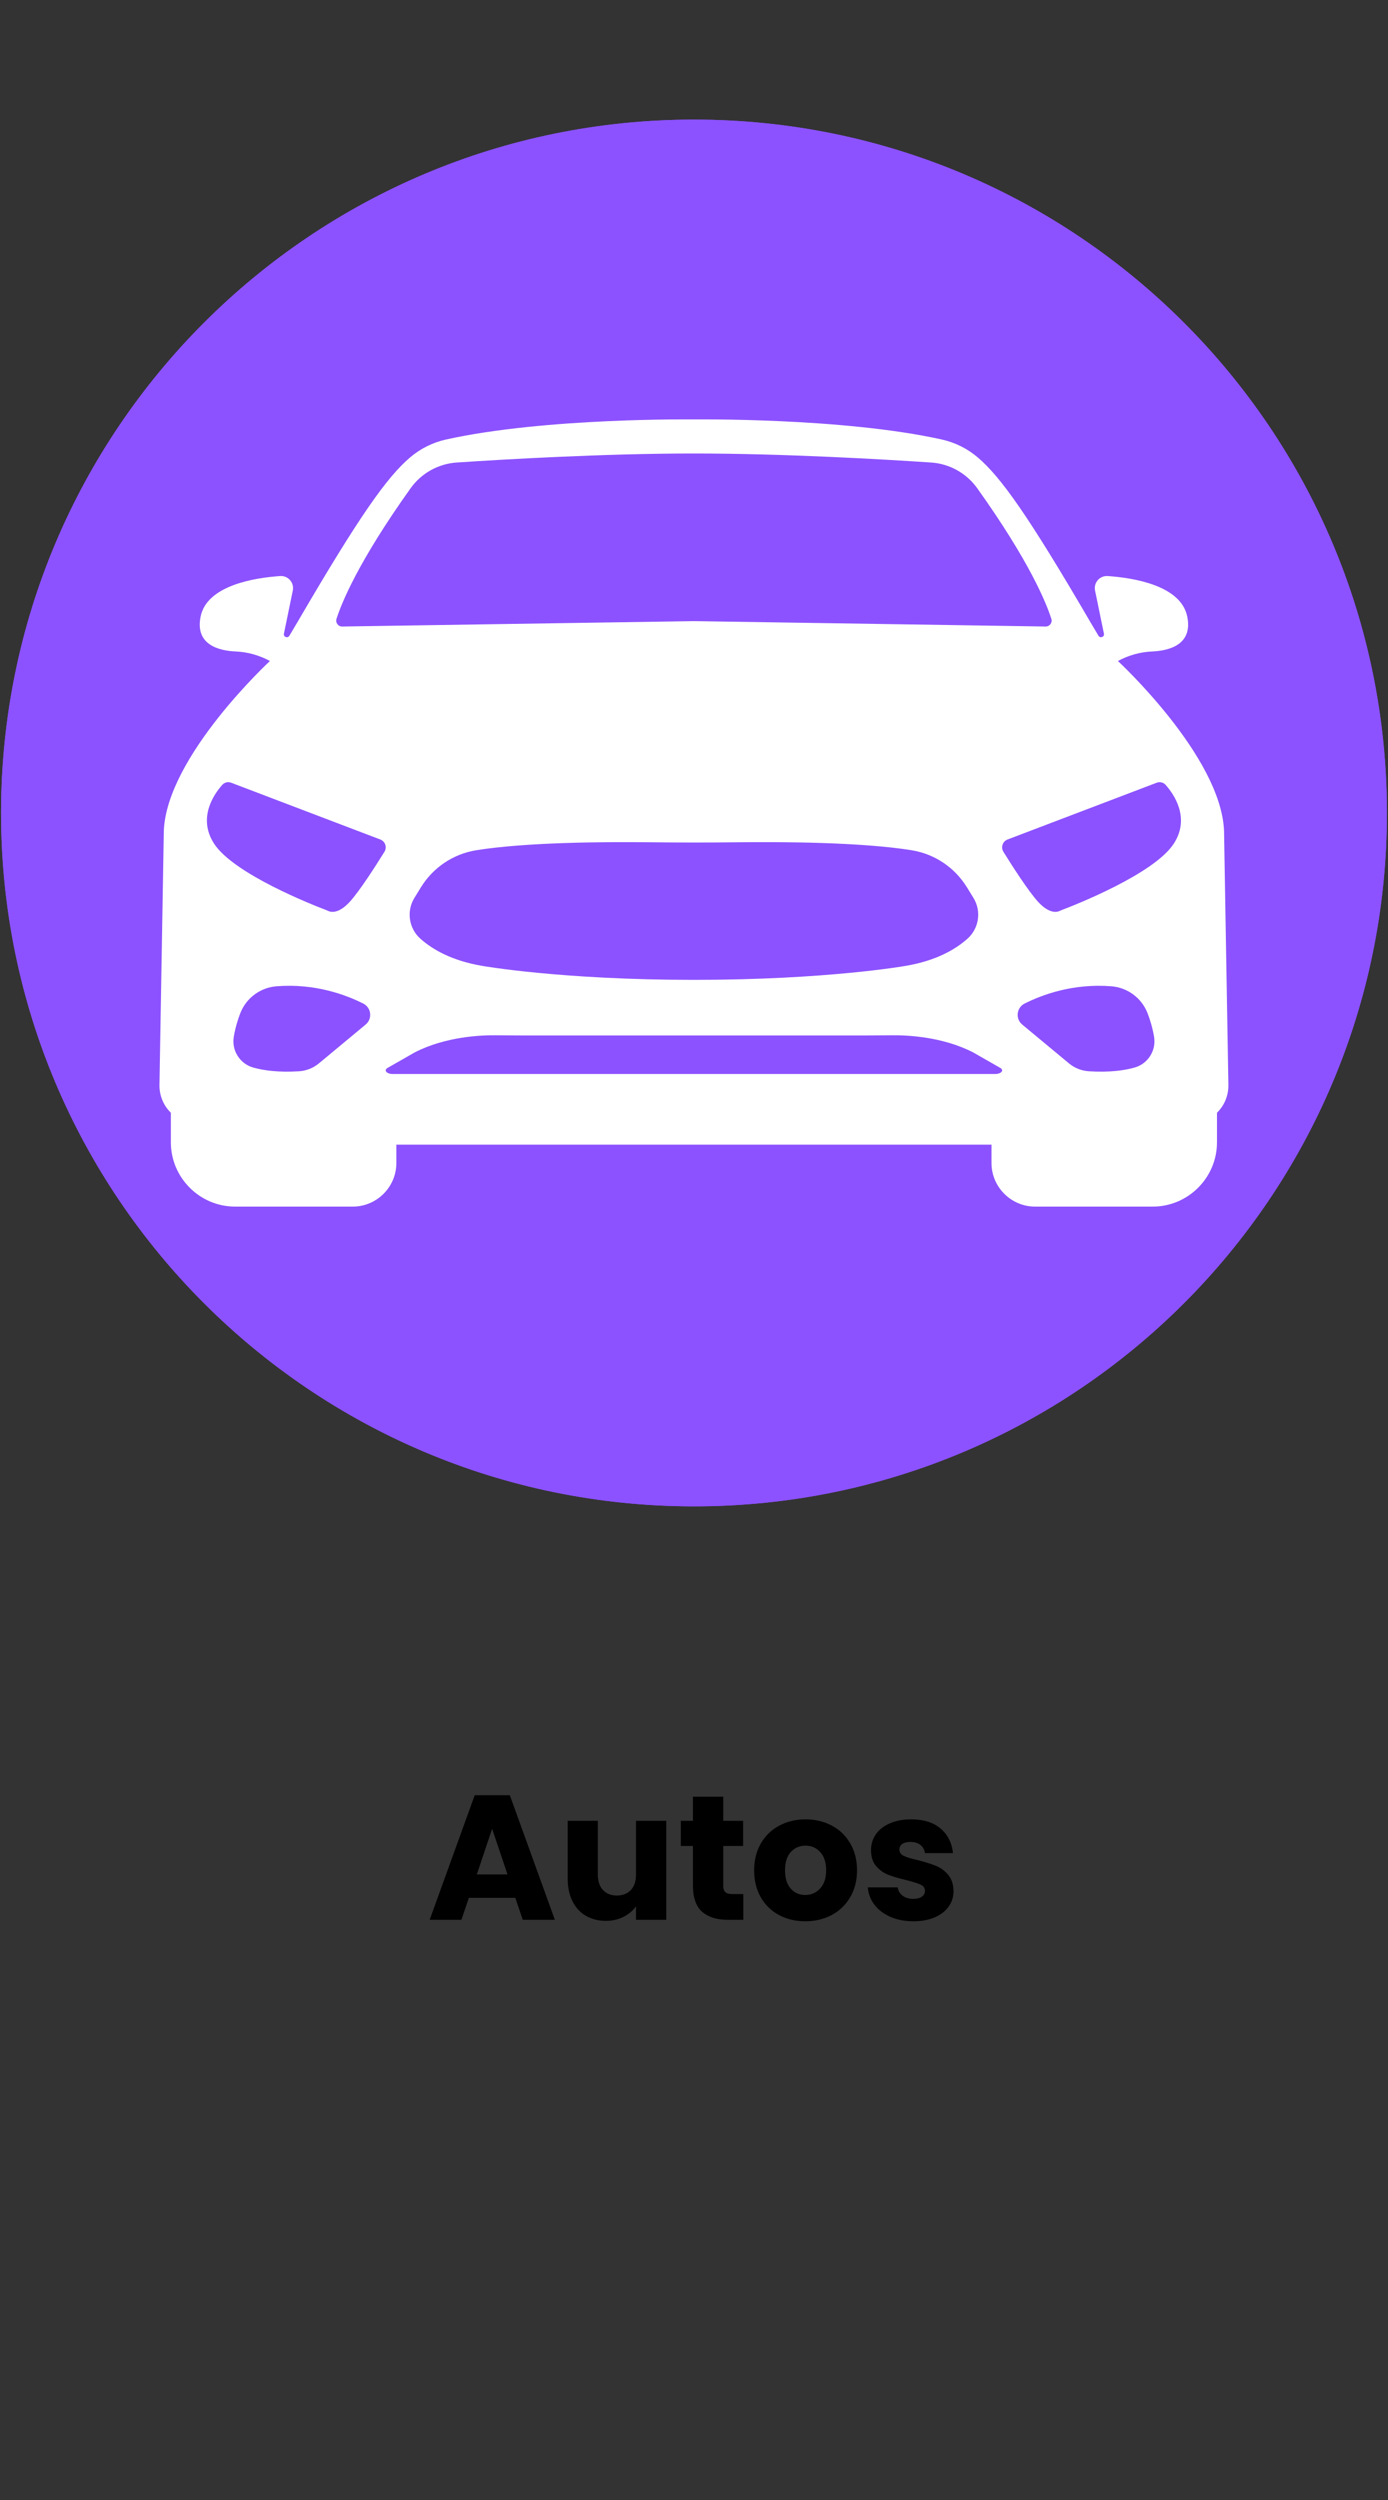 <?xml version="1.0" encoding="UTF-8"?>
<svg xmlns="http://www.w3.org/2000/svg" xmlns:xlink="http://www.w3.org/1999/xlink" width="500" zoomAndPan="magnify" viewBox="0 0 375 675" height="900" preserveAspectRatio="xMidYMid meet" version="1.0">
  <rect x="0" y="0" width="375" height="675" fill="#333333" stroke="none"/>
  <defs>
    <g></g>
    <clipPath id="ab12ec3e67">
      <path d="M 0.289 32.297 L 374.711 32.297 L 374.711 406.715 L 0.289 406.715 Z M 0.289 32.297 " clip-rule="nonzero"></path>
    </clipPath>
    <clipPath id="a5ae787876">
      <path d="M 187.5 32.297 C 84.105 32.297 0.289 116.113 0.289 219.504 C 0.289 322.898 84.105 406.715 187.5 406.715 C 290.895 406.715 374.711 322.898 374.711 219.504 C 374.711 116.113 290.895 32.297 187.5 32.297 Z M 187.5 32.297 " clip-rule="nonzero"></path>
    </clipPath>
    <clipPath id="1d70c2a406">
      <path d="M 0.289 32.297 L 374.699 32.297 L 374.699 406.707 L 0.289 406.707 Z M 0.289 32.297 " clip-rule="nonzero"></path>
    </clipPath>
    <clipPath id="53846602f8">
      <path d="M 187.496 32.297 C 84.105 32.297 0.289 116.109 0.289 219.5 C 0.289 322.891 84.105 406.707 187.496 406.707 C 290.887 406.707 374.699 322.891 374.699 219.5 C 374.699 116.109 290.887 32.297 187.496 32.297 Z M 187.496 32.297 " clip-rule="nonzero"></path>
    </clipPath>
    <clipPath id="f74d63e548">
      <path d="M 43.082 113.23 L 331.879 113.23 L 331.879 325.777 L 43.082 325.777 Z M 43.082 113.23 " clip-rule="nonzero"></path>
    </clipPath>
  </defs>
  <g clip-path="url(#ab12ec3e67)">
    <g clip-path="url(#a5ae787876)">
      <path fill="#8c52ff" d="M 0.289 32.297 L 374.711 32.297 L 374.711 406.715 L 0.289 406.715 Z M 0.289 32.297 " fill-opacity="1" fill-rule="nonzero"></path>
    </g>
  </g>
  <g clip-path="url(#1d70c2a406)">
    <g clip-path="url(#53846602f8)">
      <path stroke-linecap="butt" transform="matrix(0.749, 0, 0, 0.749, 0.29, 32.295)" fill="none" stroke-linejoin="miter" d="M 249.978 0.002 C 111.92 0.002 -0.001 111.918 -0.001 249.976 C -0.001 388.034 111.92 499.955 249.978 499.955 C 388.036 499.955 499.952 388.034 499.952 249.976 C 499.952 111.918 388.036 0.002 249.978 0.002 Z M 249.978 0.002 " stroke="#8c52ff" stroke-width="12" stroke-opacity="1" stroke-miterlimit="4"></path>
    </g>
  </g>
  <g fill="#000000" fill-opacity="1">
    <g transform="translate(115.317, 518.353)">
      <g>
        <path d="M 23.906 -5.938 L 11.359 -5.938 L 9.344 0 L 0.766 0 L 12.938 -33.641 L 22.422 -33.641 L 34.594 0 L 25.922 0 Z M 21.797 -12.266 L 17.641 -24.578 L 13.516 -12.266 Z M 21.797 -12.266 "></path>
      </g>
    </g>
  </g>
  <g fill="#000000" fill-opacity="1">
    <g transform="translate(150.641, 518.353)">
      <g>
        <path d="M 29.375 -26.734 L 29.375 0 L 21.188 0 L 21.188 -3.641 C 20.352 -2.461 19.223 -1.516 17.797 -0.797 C 16.379 -0.078 14.805 0.281 13.078 0.281 C 11.035 0.281 9.227 -0.172 7.656 -1.078 C 6.094 -1.984 4.879 -3.301 4.016 -5.031 C 3.16 -6.758 2.734 -8.789 2.734 -11.125 L 2.734 -26.734 L 10.875 -26.734 L 10.875 -12.219 C 10.875 -10.426 11.336 -9.035 12.266 -8.047 C 13.191 -7.055 14.438 -6.562 16 -6.562 C 17.602 -6.562 18.867 -7.055 19.797 -8.047 C 20.723 -9.035 21.188 -10.426 21.188 -12.219 L 21.188 -26.734 Z M 29.375 -26.734 "></path>
      </g>
    </g>
  </g>
  <g fill="#000000" fill-opacity="1">
    <g transform="translate(182.945, 518.353)">
      <g>
        <path d="M 17.875 -6.953 L 17.875 0 L 13.703 0 C 10.734 0 8.414 -0.723 6.75 -2.172 C 5.094 -3.629 4.266 -6.004 4.266 -9.297 L 4.266 -19.938 L 1 -19.938 L 1 -26.734 L 4.266 -26.734 L 4.266 -33.25 L 12.453 -33.25 L 12.453 -26.734 L 17.828 -26.734 L 17.828 -19.938 L 12.453 -19.938 L 12.453 -9.203 C 12.453 -8.398 12.645 -7.82 13.031 -7.469 C 13.414 -7.125 14.055 -6.953 14.953 -6.953 Z M 17.875 -6.953 "></path>
      </g>
    </g>
  </g>
  <g fill="#000000" fill-opacity="1">
    <g transform="translate(202.404, 518.353)">
      <g>
        <path d="M 15.141 0.391 C 12.523 0.391 10.172 -0.164 8.078 -1.281 C 5.984 -2.406 4.336 -4.004 3.141 -6.078 C 1.941 -8.16 1.344 -10.594 1.344 -13.375 C 1.344 -16.113 1.945 -18.531 3.156 -20.625 C 4.375 -22.719 6.035 -24.32 8.141 -25.438 C 10.254 -26.562 12.617 -27.125 15.234 -27.125 C 17.859 -27.125 20.223 -26.562 22.328 -25.438 C 24.441 -24.32 26.102 -22.719 27.312 -20.625 C 28.531 -18.531 29.141 -16.113 29.141 -13.375 C 29.141 -10.625 28.523 -8.203 27.297 -6.109 C 26.066 -4.016 24.391 -2.406 22.266 -1.281 C 20.141 -0.164 17.766 0.391 15.141 0.391 Z M 15.141 -6.703 C 16.703 -6.703 18.035 -7.273 19.141 -8.422 C 20.242 -9.578 20.797 -11.227 20.797 -13.375 C 20.797 -15.508 20.258 -17.148 19.188 -18.297 C 18.125 -19.453 16.805 -20.031 15.234 -20.031 C 13.641 -20.031 12.316 -19.461 11.266 -18.328 C 10.211 -17.191 9.688 -15.539 9.688 -13.375 C 9.688 -11.227 10.203 -9.578 11.234 -8.422 C 12.273 -7.273 13.578 -6.703 15.141 -6.703 Z M 15.141 -6.703 "></path>
      </g>
    </g>
  </g>
  <g fill="#000000" fill-opacity="1">
    <g transform="translate(232.934, 518.353)">
      <g>
        <path d="M 13.844 0.391 C 11.508 0.391 9.43 -0.008 7.609 -0.812 C 5.797 -1.613 4.359 -2.707 3.297 -4.094 C 2.242 -5.488 1.656 -7.047 1.531 -8.766 L 9.625 -8.766 C 9.727 -7.836 10.16 -7.086 10.922 -6.516 C 11.691 -5.941 12.633 -5.656 13.75 -5.656 C 14.77 -5.656 15.562 -5.852 16.125 -6.25 C 16.688 -6.656 16.969 -7.176 16.969 -7.812 C 16.969 -8.582 16.566 -9.148 15.766 -9.516 C 14.961 -9.879 13.672 -10.285 11.891 -10.734 C 9.973 -11.18 8.375 -11.648 7.094 -12.141 C 5.812 -12.641 4.707 -13.426 3.781 -14.5 C 2.852 -15.57 2.391 -17.016 2.391 -18.828 C 2.391 -20.367 2.812 -21.77 3.656 -23.031 C 4.508 -24.289 5.758 -25.285 7.406 -26.016 C 9.051 -26.754 11.008 -27.125 13.281 -27.125 C 16.633 -27.125 19.273 -26.289 21.203 -24.625 C 23.141 -22.969 24.25 -20.766 24.531 -18.016 L 16.969 -18.016 C 16.832 -18.941 16.422 -19.676 15.734 -20.219 C 15.055 -20.758 14.156 -21.031 13.031 -21.031 C 12.07 -21.031 11.336 -20.848 10.828 -20.484 C 10.316 -20.117 10.062 -19.617 10.062 -18.984 C 10.062 -18.211 10.469 -17.633 11.281 -17.25 C 12.094 -16.863 13.363 -16.484 15.094 -16.109 C 17.07 -15.586 18.68 -15.078 19.922 -14.578 C 21.172 -14.086 22.266 -13.289 23.203 -12.188 C 24.148 -11.094 24.645 -9.617 24.688 -7.766 C 24.688 -6.203 24.242 -4.801 23.359 -3.562 C 22.484 -2.332 21.223 -1.363 19.578 -0.656 C 17.93 0.039 16.02 0.391 13.844 0.391 Z M 13.844 0.391 "></path>
      </g>
    </g>
  </g>
  <g clip-path="url(#f74d63e548)">
    <path fill="#ffffff" d="M 317.145 227.754 C 311.836 235.988 290.25 244.422 286.898 245.695 C 286.684 245.777 286.473 245.871 286.262 245.969 C 285.641 246.262 283.59 246.824 280.586 243.625 C 277.945 240.816 273.402 233.699 271.09 229.98 C 270.34 228.77 270.879 227.168 272.215 226.664 L 312.504 211.336 C 313.359 211.012 314.324 211.246 314.934 211.93 C 317.145 214.422 321.629 220.805 317.145 227.754 Z M 306.562 288.234 C 303.773 289.031 299.777 289.582 294.199 289.246 C 292.219 289.125 290.324 288.379 288.801 287.109 L 276.172 276.629 C 274.289 275.062 274.621 272.07 276.812 270.965 C 281.566 268.57 289.902 265.484 300.223 266.289 C 304.605 266.633 308.414 269.426 310.02 273.516 C 310.707 275.266 311.352 277.379 311.789 279.863 C 312.445 283.582 310.191 287.199 306.562 288.234 Z M 268.883 289.98 L 106.078 289.98 C 104.457 289.98 103.609 288.965 104.707 288.34 L 112.047 284.148 C 120.367 279.863 130.02 279.48 133.84 279.523 C 138.113 279.566 142.387 279.574 146.66 279.574 L 228.301 279.574 C 232.574 279.574 236.848 279.566 241.121 279.523 C 244.941 279.48 254.594 279.863 262.914 284.148 L 270.254 288.34 C 271.352 288.965 270.504 289.98 268.883 289.98 Z M 103.871 229.98 C 101.559 233.699 97.016 240.816 94.375 243.625 C 91.367 246.824 89.32 246.262 88.699 245.969 C 88.488 245.871 88.277 245.777 88.062 245.695 C 84.711 244.422 63.125 235.988 57.816 227.754 C 53.336 220.805 57.816 214.422 60.031 211.93 C 60.633 211.246 61.602 211.012 62.457 211.336 L 102.75 226.664 C 104.082 227.168 104.621 228.77 103.871 229.98 Z M 98.789 276.629 L 86.164 287.109 C 84.637 288.379 82.742 289.125 80.762 289.246 C 75.184 289.582 71.191 289.031 68.398 288.234 C 64.77 287.199 62.516 283.582 63.172 279.863 C 63.609 277.379 64.254 275.266 64.941 273.516 C 66.551 269.426 70.355 266.633 74.738 266.289 C 85.059 265.484 93.395 268.57 98.148 270.965 C 100.34 272.07 100.672 275.062 98.789 276.629 Z M 261.371 253.465 C 258.156 256.324 252.922 259.402 244.652 260.793 C 244.652 260.793 223.406 264.566 187.48 264.566 C 151.555 264.566 130.309 260.793 130.309 260.793 C 122.039 259.402 116.805 256.324 113.59 253.465 C 110.441 250.668 109.758 246.012 111.965 242.422 L 113.719 239.574 C 117.004 234.238 122.438 230.574 128.629 229.57 C 141.902 227.426 162.852 227.266 175.848 227.414 C 183.512 227.5 191.18 227.508 198.848 227.418 C 211.824 227.262 232.969 227.41 246.332 229.57 C 252.523 230.574 257.957 234.238 261.242 239.574 L 262.996 242.422 C 265.203 246.012 264.52 250.668 261.371 253.465 Z M 90.914 167.086 C 92.297 162.754 96.836 151.57 110.926 131.84 C 113.832 127.766 118.414 125.211 123.406 124.879 C 136.312 124.016 163.137 122.445 187.48 122.445 C 211.824 122.445 238.648 124.016 251.555 124.879 C 256.547 125.211 261.125 127.766 264.035 131.84 C 278.125 151.57 282.664 162.754 284.047 167.086 C 284.379 168.121 283.598 169.176 282.508 169.16 L 187.48 167.703 L 92.453 169.16 C 91.363 169.176 90.582 168.121 90.914 167.086 Z M 331.875 292.93 L 330.703 224.395 C 329.957 204.254 302.027 178.473 302.027 178.473 C 304.871 176.934 308.023 176.043 311.258 175.898 C 315.828 175.699 322.32 174.109 320.758 166.457 C 319.035 158.02 306.125 156.004 299.27 155.531 C 297.117 155.383 295.422 157.336 295.855 159.449 L 298.25 171.086 C 298.254 171.09 298.254 171.098 298.258 171.105 C 298.43 171.977 297.234 172.418 296.781 171.656 L 294.648 168.07 C 277.766 139.117 270.402 128.852 264.211 123.543 C 261.406 121.137 258.039 119.465 254.434 118.664 C 227.68 112.723 187.48 113.246 187.48 113.246 C 187.48 113.246 147.281 112.723 120.527 118.664 C 116.922 119.465 113.555 121.137 110.75 123.543 C 104.559 128.852 97.195 139.117 80.312 168.07 L 78.18 171.656 C 77.723 172.418 76.535 171.977 76.703 171.105 C 76.703 171.098 76.707 171.09 76.711 171.086 L 79.105 159.449 C 79.539 157.336 77.84 155.383 75.691 155.531 C 68.836 156.004 55.926 158.02 54.207 166.457 C 52.641 174.109 59.133 175.699 63.707 175.898 C 66.938 176.043 70.09 176.934 72.934 178.473 C 72.934 178.473 45.004 204.254 44.258 224.395 L 43.086 292.93 C 43.035 295.773 44.16 298.492 46.164 300.445 L 46.164 308.434 C 46.164 317.973 53.969 325.781 63.508 325.781 L 95.324 325.781 C 101.793 325.781 107.086 320.488 107.086 314.02 L 107.086 309.055 L 267.875 309.055 L 267.875 314.02 C 267.875 320.488 273.168 325.781 279.637 325.781 L 311.453 325.781 C 320.992 325.781 328.797 317.973 328.797 308.434 L 328.797 300.445 C 330.801 298.492 331.926 295.773 331.875 292.93 " fill-opacity="1" fill-rule="nonzero"></path>
  </g>
</svg>
